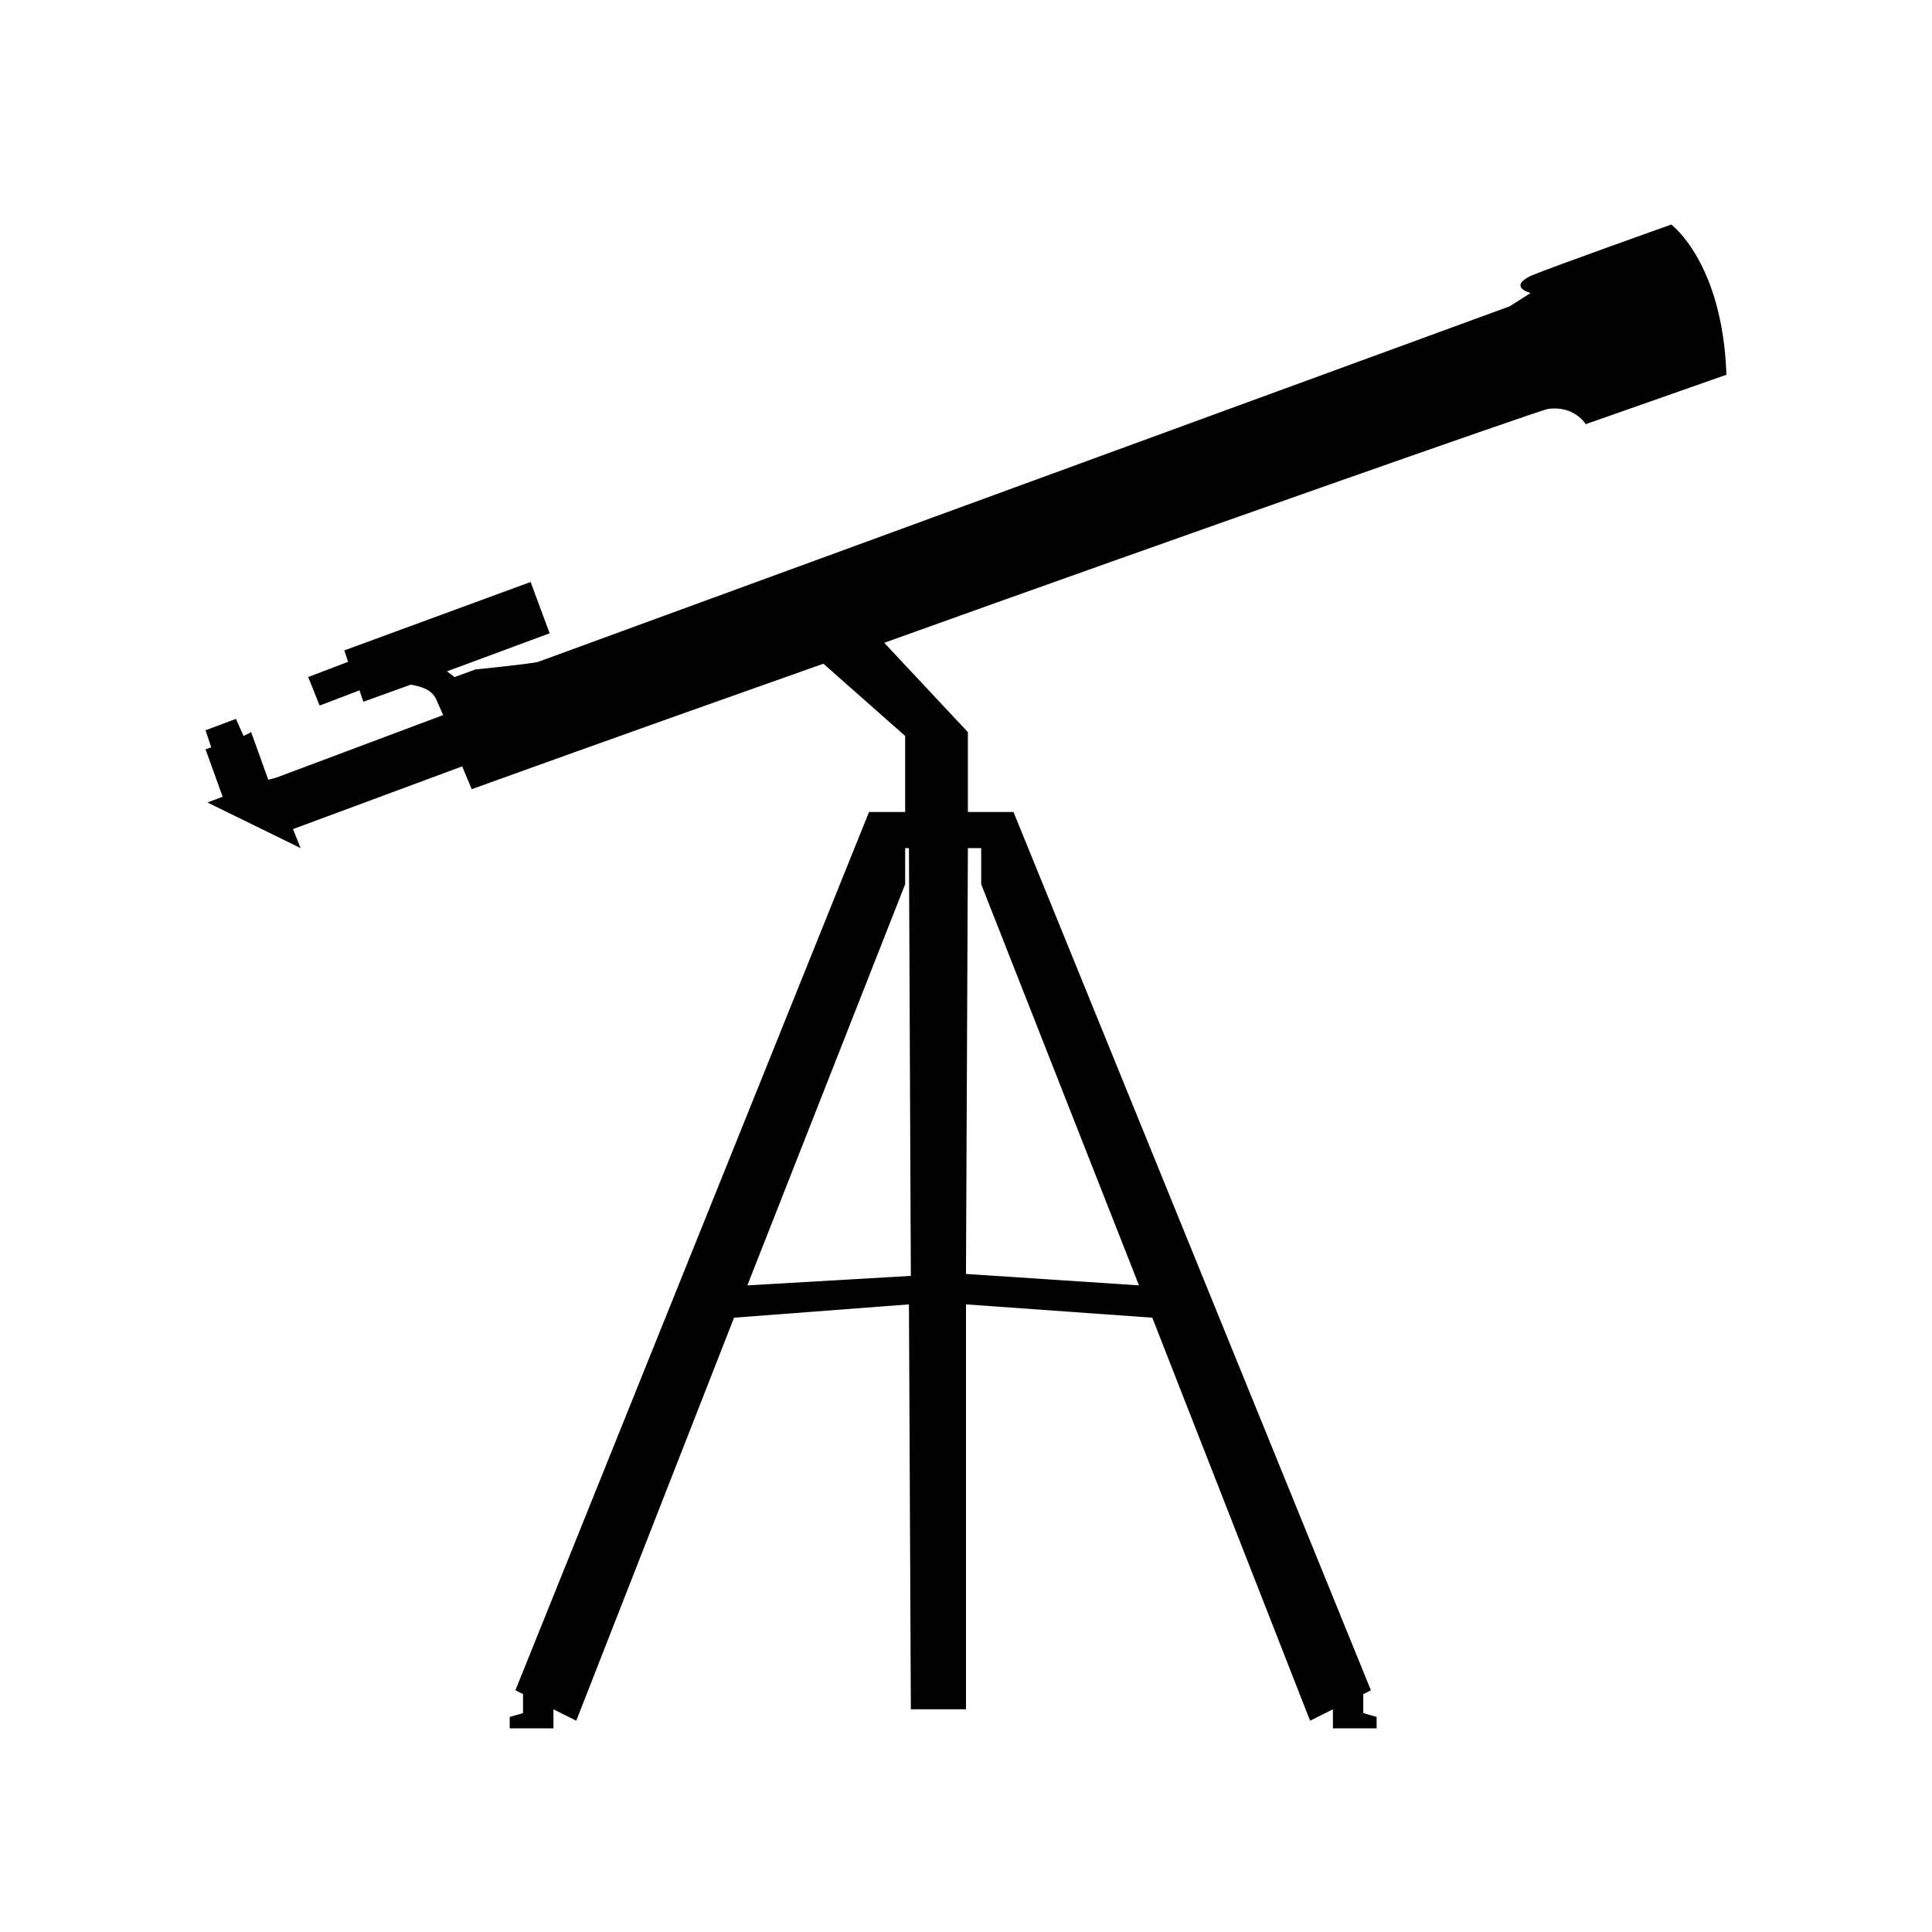 <?xml version="1.0" encoding="UTF-8"?>
<!-- Uploaded to: SVG Repo, www.svgrepo.com, Generator: SVG Repo Mixer Tools -->
<svg fill="#000000" width="800px" height="800px" version="1.1" viewBox="144 144 512 512" xmlns="http://www.w3.org/2000/svg">
 <path d="m586.91 203.51s-31.234 11.082-37.281 13.602c-6.047 3.023 0 4.535 0 4.535l-5.543 3.527-257.45 94.215c-1.512 0.504-16.625 2.016-16.625 2.016l-5.543 2.016-2.016-1.512 27.207-10.078-5.039-13.602-49.375 18.137 1.008 3.023-10.578 4.031 3.023 7.559 10.578-4.031 1.008 3.023 12.594-4.535c2.519 0.504 5.039 1.008 6.551 3.527l2.016 4.535-44.336 16.625-2.016 0.504-4.535-12.594-2.016 1.008-2.012-4.539-8.059 3.023 1.512 4.535-1.512 0.5 4.535 12.594-4.031 1.512 24.688 12.09-2.016-5.039 44.84-16.625 2.519 6.047s41.816-15.113 93.203-33.25l21.664 19.145v20.152h-9.574l-93.711 232.76 2.016 1.008v5.039l-3.523 1.008v3.023h11.586v-5.039l6.047 3.023 41.816-106.81 46.352-3.527 0.504 107.31h14.609v-107.31l49.375 3.527 41.816 106.81 6.047-3.023v5.039h11.586v-3.023l-3.527-1.008v-5.039l2.016-1.008-94.719-232.76h-12.09v-21.16l-22.168-23.68c78.594-28.215 171.8-60.961 175.83-61.969 7.055-1.008 10.078 4.031 10.078 4.031l37.281-13.098c-1.008-29.727-14.613-39.805-14.613-39.805zm-186.41 165.25h3.527v9.574l41.816 106.3-45.848-3.023zm-15.117 113.36-43.328 2.519 41.816-106.3v-9.574h1.008z"/>
</svg>
